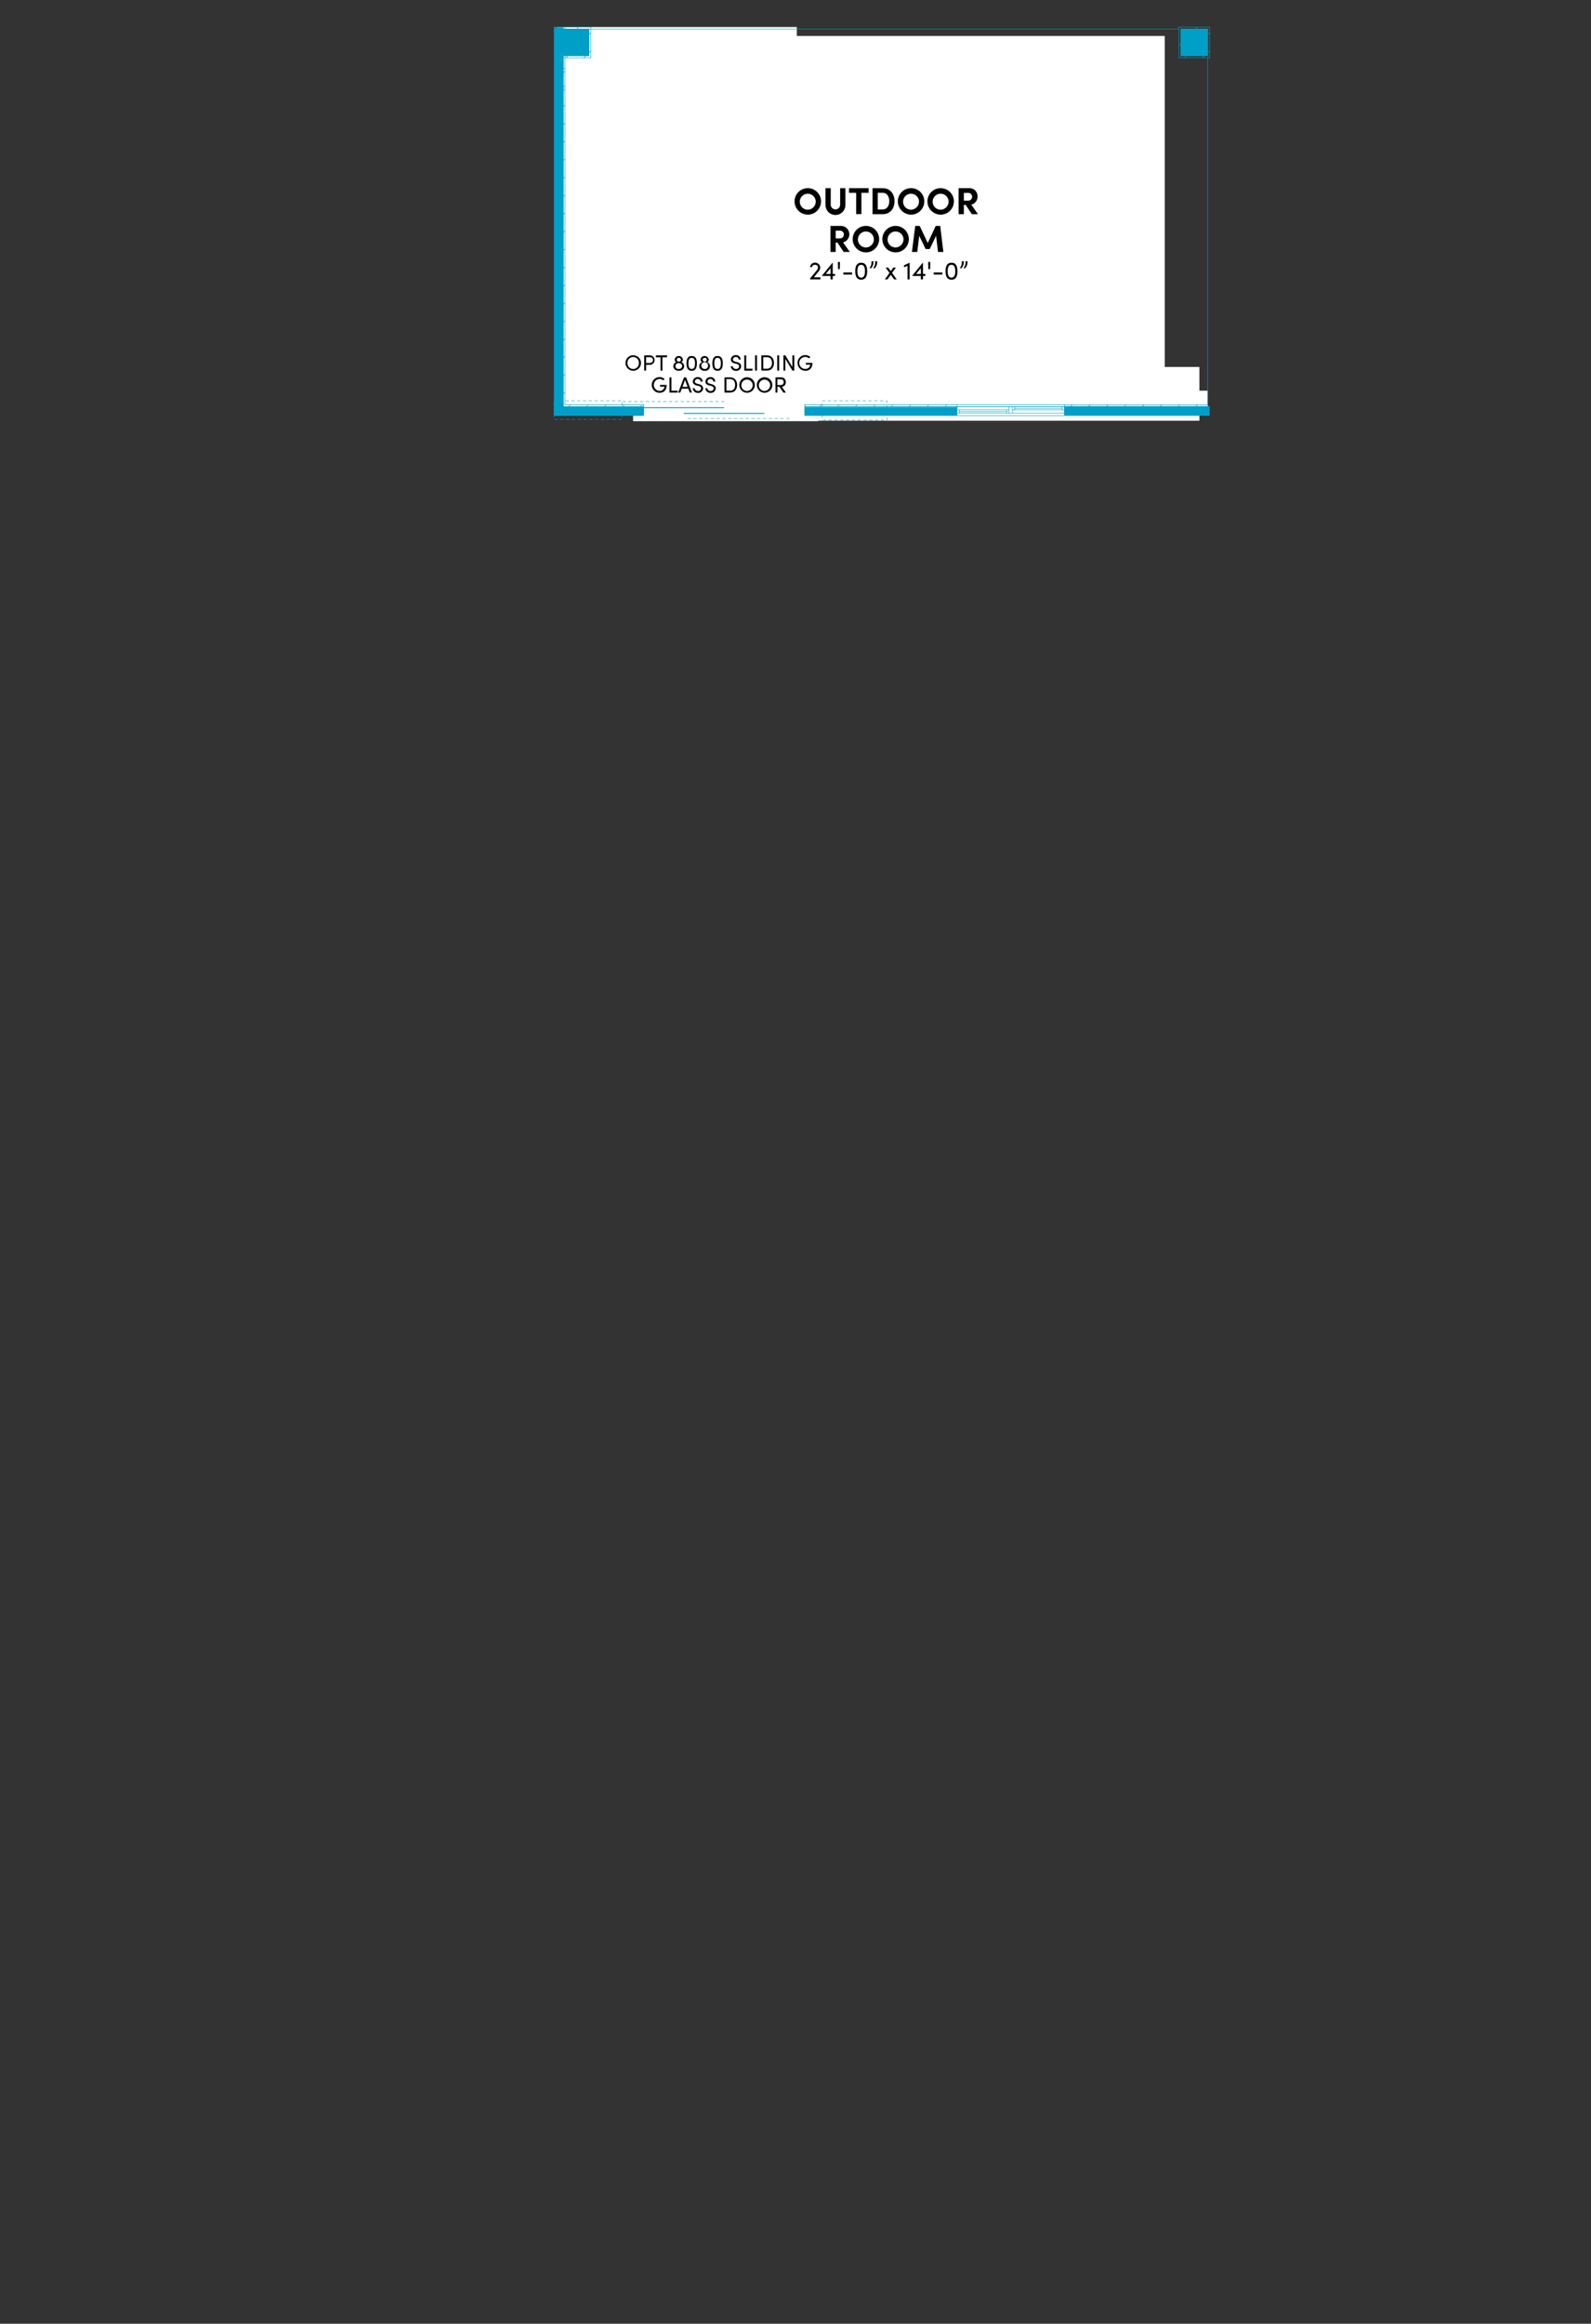 <svg id="Layer_1" data-name="Layer 1" xmlns="http://www.w3.org/2000/svg" viewBox="0 0 822.23 1200"><rect x="0" y="0" width="822.23" height="1200" fill="#333333" stroke="none"/><g id="OptOutdoorRoomExtension"><g id="OptOutdoorRoomExtension_cover" data-name="OptOutdoorRoomExtension cover"><rect x="286.96" y="18.58" width="314.99" height="195.51" fill="#fff"/><rect x="327.18" y="204.79" width="95.7" height="12.72" fill="#fff"/><rect x="599.19" y="201.75" width="25.01" height="10.2" fill="#fff"/><rect x="288.18" y="13.96" width="123.63" height="197.75" fill="#fff"/><rect x="404.07" y="189.51" width="215.78" height="27.75" fill="#fff"/></g><g id="OptOutdoorRoomExtension_dimension" data-name="OptOutdoorRoomExtension dimension"><path d="M420.57,143.19H424v1.09h-5.34v-.51l3.2-3.86a3.57,3.57,0,0,0,.9-1.73,1.4,1.4,0,0,0-1.54-1.43,1.47,1.47,0,0,0-1.62,1.29l-1-.22a2.68,2.68,0,0,1,5.31.36,3.9,3.9,0,0,1-1,2.2Z"/><path d="M431.55,141.46v1.06h-1.2v1.76h-1.14v-1.76h-4.34v-.25l5.28-6.5h.2v5.69Zm-4.78,0h2.44v-2.93Z"/><path d="M433.09,139l-.08-3.72h1.09L434,139Z"/><path d="M435.86,141.79V140.7h4.49v1.09Z"/><path d="M442,140.05c0-2.42.64-4.38,3.08-4.38s3.08,2,3.08,4.38-.64,4.38-3.08,4.38S442,142.44,442,140.05Zm5,0c0-1.79-.39-3.3-1.95-3.3s-1.94,1.51-1.94,3.3.38,3.32,1.94,3.32S447,141.82,447,140.05Z"/><path d="M449.38,138.38a4.52,4.52,0,0,0,1-3.49h1a4.23,4.23,0,0,1-1.35,3.73Zm1.91,0a4.51,4.51,0,0,0,1-3.49h1a4.23,4.23,0,0,1-1.35,3.73Z"/><path d="M463.44,144.28h-1.35l-1.72-2.38-1.73,2.38h-1.35l2.41-3.34-2-2.73h1.37l1.27,1.8,1.28-1.8H463l-2,2.74Z"/><path d="M470.11,135.67h0v8.61H469v-7l-1.81.74V137Z"/><path d="M478.23,141.46v1.06H477v1.76h-1.14v-1.76h-4.34v-.25l5.28-6.5h.2v5.69Zm-4.78,0h2.44v-2.93Z"/><path d="M479.77,139l-.08-3.72h1.09l-.09,3.72Z"/><path d="M482.54,141.79V140.7H487v1.09Z"/><path d="M488.66,140.05c0-2.42.64-4.38,3.08-4.38s3.08,2,3.08,4.38-.63,4.38-3.08,4.38S488.66,142.44,488.66,140.05Zm5,0c0-1.79-.39-3.3-1.95-3.3s-1.94,1.51-1.94,3.3.38,3.32,1.94,3.32S493.69,141.82,493.69,140.05Z"/><path d="M496.06,138.38a4.52,4.52,0,0,0,1-3.49h1a4.23,4.23,0,0,1-1.35,3.73Zm1.91,0a4.51,4.51,0,0,0,1-3.49h1a4.23,4.23,0,0,1-1.35,3.73Z"/></g><g id="HATCH"><polygon points="286.26 14.78 286.26 214.65 291.29 214.65 291.29 14.2 286.26 14.2 286.26 14.78" fill="#009fc7" fill-rule="evenodd"/></g><g id="HATCH-2" data-name="HATCH"><rect x="614.33" y="14.97" width="5.78" height="4.05" fill="#009fc7"/></g><g id="HATCH-3" data-name="HATCH"><rect x="620.11" y="14.97" width="4.05" height="13.88" fill="#009fc7"/></g><g id="HATCH-4" data-name="HATCH"><rect x="614.33" y="24.8" width="5.78" height="4.05" fill="#009fc7"/></g><g id="HATCH-5" data-name="HATCH"><rect x="610.28" y="14.97" width="12.41" height="13.88" fill="#009fc7"/></g><g id="HATCH-6" data-name="HATCH"><path d="M286.89,34.65l.07,0m-.1,88.44.1-.06m0,84.63h0m0-48.44-.2-.12m.2,18.07-.28-.16M287,34.89l-.07,0" fill="none" stroke="#009fc7" stroke-linecap="round" stroke-linejoin="round" stroke-width="0.25"/></g><g id="HATCH-7" data-name="HATCH"><path d="M475.42,214.22l.22-.12m-49,.06.11-.06m-4.35.2-.36-.2" fill="none" stroke="#009fc7" stroke-linecap="round" stroke-linejoin="round" stroke-width="0.25"/></g><g id="HATCH-9" data-name="HATCH"><rect x="291.01" y="13.96" width="1.01" height="196.09" fill="none"/><path d="M291,17.38l1-1m-1,10.28,1-1m-1,10.28,1-1m-1,10.28,1-1m-1-15.73,1-1m-1,10.28,1-1M291,47l1-1m-1,9.27,1-1m-1,10.28,1-1m-1,10.28,1-1m-1,10.28,1-1m-1,10.28,1-1m-1,10.28,1-1m-1,10.28,1-1m-1,10.28,1-1m-1,10.28,1-1m-1,10.28,1-1m-1,10.28,1-1m-1,10.28,1-1m-1,10.28,1-1m-1,10.28,1-1M291,185l1-1m-1,10.28,1-1m-1,10.28,1-1" fill="none" stroke="#009fc7" stroke-linecap="round" stroke-linejoin="round" stroke-width="0.25"/></g><g id="HATCH-10" data-name="HATCH"><path d="M292,210.05h40.63v-1H292v1m123.92-1v1H494.6v-1H415.94m134.19,0v1h75v-1h-75Z" fill="none"/><path d="M293.78,210.05l1-1m8.26,1,1-1m8.26,1,1-1m8.26,1,1-1m8.26,1,1-1m91.68,1,1-1m8.26,1,1-1m8.26,1,1-1m8.26,1,1-1m8.26,1,1-1m8.25,1,1-1m8.25,1,1-1m8.25,1,1-1m63.87,1,1-1m8.26,1,1-1m8.26,1,1-1m8.25,1,1-1m8.25,1,1-1m8.25,1,1-1m8.26,1,1-1m8.26,1,1-1" fill="none" stroke="#009fc7" stroke-linecap="round" stroke-linejoin="round" stroke-width="0.25"/></g><g id="HATCH-11" data-name="HATCH"><rect x="609.27" y="13.96" width="15.91" height="1.01" fill="none"/><path d="M609.27,14.28l.32-.32m8.25,1,1-1" fill="none" stroke="#009fc7" stroke-linecap="round" stroke-linejoin="round" stroke-width="0.25"/></g><g id="HATCH-12" data-name="HATCH"><rect x="624.16" y="14.97" width="1.01" height="14.89" fill="none"/><path d="M624.16,17.92l1-1m-1,10.28,1-1" fill="none" stroke="#009fc7" stroke-linecap="round" stroke-linejoin="round" stroke-width="0.25"/></g><g id="HATCH-13" data-name="HATCH"><rect x="609.27" y="14.97" width="1.01" height="14.89" fill="none"/><path d="M609.27,23.55l1-1" fill="none" stroke="#009fc7" stroke-linecap="round" stroke-linejoin="round" stroke-width="0.25"/></g><g id="HATCH-14" data-name="HATCH"><rect x="610.28" y="28.85" width="13.88" height="1.01" fill="none"/><path d="M612.22,29.86l1-1m8.26,1,1-1" fill="none" stroke="#009fc7" stroke-linecap="round" stroke-linejoin="round" stroke-width="0.25"/></g><g id="LINE"><line x1="291.01" y1="19.6" x2="291.01" y2="19.02" fill="none" stroke="#009fc7" stroke-linecap="round" stroke-linejoin="round" stroke-width="0.25"/></g><g id="LINE-2" data-name="LINE"><line x1="291.01" y1="19.02" x2="291.01" y2="14.97" fill="none" stroke="#009fc7" stroke-linecap="round" stroke-linejoin="round" stroke-width="0.25"/></g><g id="LINE-3" data-name="LINE"><line x1="291.01" y1="210.05" x2="291.01" y2="19.6" fill="none" stroke="#009fc7" stroke-linecap="round" stroke-linejoin="round" stroke-width="0.25"/></g><g id="LINE-4" data-name="LINE"><line x1="332.65" y1="214.1" x2="332.65" y2="210.05" fill="none" stroke="#009fc7" stroke-linecap="round" stroke-linejoin="round" stroke-width="0.25"/></g><g id="LINE-5" data-name="LINE"><line x1="292.02" y1="210.05" x2="291.01" y2="210.05" fill="none" stroke="#009fc7" stroke-linecap="round" stroke-linejoin="round" stroke-width="0.25"/></g><g id="LINE-6" data-name="LINE"><line x1="415.94" y1="210.05" x2="415.94" y2="214.1" fill="none" stroke="#009fc7" stroke-linecap="round" stroke-linejoin="round" stroke-width="0.25"/></g><g id="LINE-7" data-name="LINE"><line x1="624.16" y1="214.1" x2="624.16" y2="210.05" fill="none" stroke="#009fc7" stroke-linecap="round" stroke-linejoin="round" stroke-width="0.25"/></g><g id="LINE-8" data-name="LINE"><line x1="291.01" y1="14.97" x2="291.01" y2="210.05" fill="none" stroke="#009fc7" stroke-linecap="round" stroke-linejoin="round" stroke-width="0.25"/></g><g id="LINE-9" data-name="LINE"><line x1="291.01" y1="210.05" x2="292.02" y2="210.05" fill="none" stroke="#009fc7" stroke-linecap="round" stroke-linejoin="round" stroke-width="0.25"/></g><g id="LINE-10" data-name="LINE"><line x1="292.02" y1="209.04" x2="292.02" y2="13.96" fill="none" stroke="#009fc7" stroke-linecap="round" stroke-linejoin="round" stroke-width="0.25"/></g><g id="LINE-11" data-name="LINE"><line x1="624.16" y1="209.04" x2="550.13" y2="209.04" fill="none" stroke="#009fc7" stroke-linecap="round" stroke-linejoin="round" stroke-width="0.25"/></g><g id="LINE-12" data-name="LINE"><line x1="550.13" y1="209.04" x2="550.13" y2="210.05" fill="none" stroke="#009fc7" stroke-linecap="round" stroke-linejoin="round" stroke-width="0.25"/></g><g id="LINE-13" data-name="LINE"><line x1="494.6" y1="209.04" x2="415.94" y2="209.04" fill="none" stroke="#009fc7" stroke-linecap="round" stroke-linejoin="round" stroke-width="0.25"/></g><g id="LINE-14" data-name="LINE"><line x1="415.94" y1="209.04" x2="415.94" y2="210.05" fill="none" stroke="#009fc7" stroke-linecap="round" stroke-linejoin="round" stroke-width="0.25"/></g><g id="LINE-15" data-name="LINE"><line x1="494.6" y1="210.05" x2="494.6" y2="209.04" fill="none" stroke="#009fc7" stroke-linecap="round" stroke-linejoin="round" stroke-width="0.25"/></g><g id="LINE-16" data-name="LINE"><line x1="332.65" y1="209.04" x2="292.02" y2="209.04" fill="none" stroke="#009fc7" stroke-linecap="round" stroke-linejoin="round" stroke-width="0.25"/></g><g id="LINE-17" data-name="LINE"><line x1="332.65" y1="210.05" x2="332.65" y2="209.04" fill="none" stroke="#009fc7" stroke-linecap="round" stroke-linejoin="round" stroke-width="0.25"/></g><g id="LINE-18" data-name="LINE"><line x1="624.16" y1="210.05" x2="624.16" y2="214.1" fill="none" stroke="#009fc7" stroke-linecap="round" stroke-linejoin="round" stroke-width="0.25"/></g><g id="LINE-19" data-name="LINE"><line x1="614.33" y1="19.02" x2="620.11" y2="19.02" fill="none" stroke="#009fc7" stroke-linecap="round" stroke-linejoin="round" stroke-width="0.25"/></g><g id="LINE-20" data-name="LINE"><line x1="620.11" y1="14.97" x2="614.33" y2="14.97" fill="none" stroke="#009fc7" stroke-linecap="round" stroke-linejoin="round" stroke-width="0.25"/></g><g id="LINE-21" data-name="LINE"><line x1="620.11" y1="19.02" x2="620.11" y2="24.8" fill="none" stroke="#009fc7" stroke-linecap="round" stroke-linejoin="round" stroke-width="0.25"/></g><g id="LINE-22" data-name="LINE"><line x1="620.11" y1="28.85" x2="624.16" y2="28.85" fill="none" stroke="#009fc7" stroke-linecap="round" stroke-linejoin="round" stroke-width="0.25"/></g><g id="LINE-23" data-name="LINE"><line x1="624.16" y1="28.85" x2="624.16" y2="14.97" fill="none" stroke="#009fc7" stroke-linecap="round" stroke-linejoin="round" stroke-width="0.25"/></g><g id="LINE-24" data-name="LINE"><line x1="624.16" y1="14.97" x2="620.11" y2="14.97" fill="none" stroke="#009fc7" stroke-linecap="round" stroke-linejoin="round" stroke-width="0.25"/></g><g id="LINE-25" data-name="LINE"><line x1="620.11" y1="24.8" x2="614.33" y2="24.8" fill="none" stroke="#009fc7" stroke-linecap="round" stroke-linejoin="round" stroke-width="0.25"/></g><g id="LINE-26" data-name="LINE"><line x1="614.33" y1="28.85" x2="620.11" y2="28.85" fill="none" stroke="#009fc7" stroke-linecap="round" stroke-linejoin="round" stroke-width="0.25"/></g><g id="LINE-27" data-name="LINE"><line x1="614.33" y1="24.8" x2="614.33" y2="19.02" fill="none" stroke="#009fc7" stroke-linecap="round" stroke-linejoin="round" stroke-width="0.25"/></g><g id="LINE-28" data-name="LINE"><line x1="614.33" y1="14.97" x2="610.28" y2="14.97" fill="none" stroke="#009fc7" stroke-linecap="round" stroke-linejoin="round" stroke-width="0.25"/></g><g id="LINE-29" data-name="LINE"><line x1="610.28" y1="14.97" x2="610.28" y2="28.85" fill="none" stroke="#009fc7" stroke-linecap="round" stroke-linejoin="round" stroke-width="0.25"/></g><g id="LINE-30" data-name="LINE"><line x1="610.28" y1="28.85" x2="614.33" y2="28.85" fill="none" stroke="#009fc7" stroke-linecap="round" stroke-linejoin="round" stroke-width="0.25"/></g><g id="LINE-31" data-name="LINE"><line x1="610.28" y1="14.97" x2="624.16" y2="14.97" fill="none" stroke="#009fc7" stroke-linecap="round" stroke-linejoin="round" stroke-width="0.25"/></g><g id="LINE-32" data-name="LINE"><line x1="625.17" y1="14.97" x2="625.17" y2="13.96" fill="none" stroke="#009fc7" stroke-linecap="round" stroke-linejoin="round" stroke-width="0.25"/></g><g id="LINE-33" data-name="LINE"><line x1="625.17" y1="13.96" x2="609.27" y2="13.96" fill="none" stroke="#009fc7" stroke-linecap="round" stroke-linejoin="round" stroke-width="0.25"/></g><g id="LINE-34" data-name="LINE"><line x1="609.27" y1="13.96" x2="609.27" y2="14.97" fill="none" stroke="#009fc7" stroke-linecap="round" stroke-linejoin="round" stroke-width="0.25"/></g><g id="LINE-35" data-name="LINE"><line x1="624.16" y1="14.97" x2="624.16" y2="28.85" fill="none" stroke="#009fc7" stroke-linecap="round" stroke-linejoin="round" stroke-width="0.25"/></g><g id="LINE-36" data-name="LINE"><line x1="624.16" y1="29.86" x2="625.17" y2="29.86" fill="none" stroke="#009fc7" stroke-linecap="round" stroke-linejoin="round" stroke-width="0.25"/></g><g id="LINE-37" data-name="LINE"><line x1="625.17" y1="29.86" x2="625.17" y2="14.97" fill="none" stroke="#009fc7" stroke-linecap="round" stroke-linejoin="round" stroke-width="0.25"/></g><g id="LINE-38" data-name="LINE"><line x1="610.28" y1="28.85" x2="610.28" y2="14.97" fill="none" stroke="#009fc7" stroke-linecap="round" stroke-linejoin="round" stroke-width="0.25"/></g><g id="LINE-39" data-name="LINE"><line x1="609.27" y1="14.97" x2="609.27" y2="29.86" fill="none" stroke="#009fc7" stroke-linecap="round" stroke-linejoin="round" stroke-width="0.25"/></g><g id="LINE-40" data-name="LINE"><line x1="609.27" y1="29.86" x2="610.28" y2="29.86" fill="none" stroke="#009fc7" stroke-linecap="round" stroke-linejoin="round" stroke-width="0.25"/></g><g id="LINE-41" data-name="LINE"><line x1="610.28" y1="29.86" x2="624.16" y2="29.86" fill="none" stroke="#009fc7" stroke-linecap="round" stroke-linejoin="round" stroke-width="0.25"/></g><g id="LINE-42" data-name="LINE"><line x1="624.16" y1="28.85" x2="610.28" y2="28.85" fill="none" stroke="#009fc7" stroke-linecap="round" stroke-linejoin="round" stroke-width="0.25"/></g><g id="HATCH-15" data-name="HATCH"><rect x="294.57" y="14.97" width="5.78" height="4.05" fill="#009fc7"/></g><g id="HATCH-16" data-name="HATCH"><rect x="300.35" y="14.97" width="4.05" height="13.88" fill="#009fc7"/></g><g id="HATCH-17" data-name="HATCH"><rect x="294.57" y="24.8" width="5.78" height="4.05" fill="#009fc7"/></g><g id="HATCH-18" data-name="HATCH"><rect x="290.52" y="14.97" width="12.41" height="13.88" fill="#009fc7"/></g><g id="HATCH-19" data-name="HATCH"><rect x="289.51" y="13.96" width="15.91" height="1.01" fill="none"/><path d="M289.51,14.28l.32-.32m8.25,1,1-1" fill="none" stroke="#009fc7" stroke-linecap="round" stroke-linejoin="round" stroke-width="0.25"/></g><g id="HATCH-20" data-name="HATCH"><rect x="304.4" y="14.97" width="1.01" height="14.89" fill="none"/><path d="M304.4,17.92l1-1m-1,10.28,1-1" fill="none" stroke="#009fc7" stroke-linecap="round" stroke-linejoin="round" stroke-width="0.25"/></g><g id="HATCH-21" data-name="HATCH"><rect x="289.51" y="14.97" width="1.01" height="14.89" fill="none"/><path d="M289.51,23.55l1-1" fill="none" stroke="#009fc7" stroke-linecap="round" stroke-linejoin="round" stroke-width="0.25"/></g><g id="HATCH-22" data-name="HATCH"><rect x="290.52" y="28.85" width="13.88" height="1.01" fill="none"/><path d="M292.46,29.86l1-1m8.26,1,1-1" fill="none" stroke="#009fc7" stroke-linecap="round" stroke-linejoin="round" stroke-width="0.25"/></g><g id="LINE-43" data-name="LINE"><line x1="294.57" y1="19.02" x2="300.35" y2="19.02" fill="none" stroke="#009fc7" stroke-linecap="round" stroke-linejoin="round" stroke-width="0.25"/></g><g id="LINE-44" data-name="LINE"><line x1="300.35" y1="14.97" x2="294.57" y2="14.97" fill="none" stroke="#009fc7" stroke-linecap="round" stroke-linejoin="round" stroke-width="0.25"/></g><g id="LINE-45" data-name="LINE"><line x1="300.35" y1="19.02" x2="300.35" y2="24.8" fill="none" stroke="#009fc7" stroke-linecap="round" stroke-linejoin="round" stroke-width="0.25"/></g><g id="LINE-46" data-name="LINE"><line x1="300.35" y1="28.85" x2="304.4" y2="28.85" fill="none" stroke="#009fc7" stroke-linecap="round" stroke-linejoin="round" stroke-width="0.25"/></g><g id="LINE-47" data-name="LINE"><line x1="304.4" y1="28.85" x2="304.4" y2="14.97" fill="none" stroke="#009fc7" stroke-linecap="round" stroke-linejoin="round" stroke-width="0.25"/></g><g id="LINE-48" data-name="LINE"><line x1="304.4" y1="14.97" x2="300.35" y2="14.97" fill="none" stroke="#009fc7" stroke-linecap="round" stroke-linejoin="round" stroke-width="0.25"/></g><g id="LINE-49" data-name="LINE"><line x1="300.35" y1="24.8" x2="294.57" y2="24.8" fill="none" stroke="#009fc7" stroke-linecap="round" stroke-linejoin="round" stroke-width="0.25"/></g><g id="LINE-50" data-name="LINE"><line x1="294.57" y1="28.85" x2="300.35" y2="28.85" fill="none" stroke="#009fc7" stroke-linecap="round" stroke-linejoin="round" stroke-width="0.25"/></g><g id="LINE-51" data-name="LINE"><line x1="294.57" y1="24.8" x2="294.57" y2="19.02" fill="none" stroke="#009fc7" stroke-linecap="round" stroke-linejoin="round" stroke-width="0.25"/></g><g id="LINE-52" data-name="LINE"><line x1="294.57" y1="14.97" x2="290.52" y2="14.97" fill="none" stroke="#009fc7" stroke-linecap="round" stroke-linejoin="round" stroke-width="0.25"/></g><g id="LINE-53" data-name="LINE"><line x1="290.52" y1="14.97" x2="290.52" y2="28.85" fill="none" stroke="#009fc7" stroke-linecap="round" stroke-linejoin="round" stroke-width="0.25"/></g><g id="LINE-54" data-name="LINE"><line x1="290.52" y1="28.85" x2="294.57" y2="28.85" fill="none" stroke="#009fc7" stroke-linecap="round" stroke-linejoin="round" stroke-width="0.25"/></g><g id="LINE-55" data-name="LINE"><line x1="290.52" y1="14.97" x2="304.4" y2="14.97" fill="none" stroke="#009fc7" stroke-linecap="round" stroke-linejoin="round" stroke-width="0.25"/></g><g id="LINE-56" data-name="LINE"><line x1="305.41" y1="14.97" x2="305.41" y2="13.96" fill="none" stroke="#009fc7" stroke-linecap="round" stroke-linejoin="round" stroke-width="0.25"/></g><g id="LINE-57" data-name="LINE"><line x1="305.41" y1="13.96" x2="286.26" y2="13.96" fill="none" stroke="#009fc7" stroke-linecap="round" stroke-linejoin="round" stroke-width="0.25"/></g><g id="LINE-58" data-name="LINE"><line x1="289.51" y1="13.96" x2="289.51" y2="14.97" fill="none" stroke="#009fc7" stroke-linecap="round" stroke-linejoin="round" stroke-width="0.25"/></g><g id="LINE-59" data-name="LINE"><line x1="304.4" y1="14.97" x2="304.4" y2="28.85" fill="none" stroke="#009fc7" stroke-linecap="round" stroke-linejoin="round" stroke-width="0.25"/></g><g id="LINE-60" data-name="LINE"><line x1="304.4" y1="29.86" x2="305.41" y2="29.86" fill="none" stroke="#009fc7" stroke-linecap="round" stroke-linejoin="round" stroke-width="0.25"/></g><g id="LINE-61" data-name="LINE"><line x1="305.41" y1="29.86" x2="305.41" y2="14.97" fill="none" stroke="#009fc7" stroke-linecap="round" stroke-linejoin="round" stroke-width="0.25"/></g><g id="LINE-62" data-name="LINE"><line x1="290.52" y1="28.85" x2="290.52" y2="14.97" fill="none" stroke="#009fc7" stroke-linecap="round" stroke-linejoin="round" stroke-width="0.25"/></g><g id="LINE-63" data-name="LINE"><line x1="289.51" y1="14.97" x2="289.51" y2="29.86" fill="none" stroke="#009fc7" stroke-linecap="round" stroke-linejoin="round" stroke-width="0.25"/></g><g id="LINE-64" data-name="LINE"><line x1="289.51" y1="29.86" x2="290.52" y2="29.86" fill="none" stroke="#009fc7" stroke-linecap="round" stroke-linejoin="round" stroke-width="0.25"/></g><g id="LINE-65" data-name="LINE"><line x1="290.52" y1="29.86" x2="304.4" y2="29.86" fill="none" stroke="#009fc7" stroke-linecap="round" stroke-linejoin="round" stroke-width="0.25"/></g><g id="LINE-66" data-name="LINE"><line x1="304.4" y1="28.85" x2="290.52" y2="28.85" fill="none" stroke="#009fc7" stroke-linecap="round" stroke-linejoin="round" stroke-width="0.25"/></g><g id="LINE-67" data-name="LINE"><line x1="286.96" y1="213.8" x2="286.96" y2="15.25" fill="none" stroke="#009fc7" stroke-linecap="round" stroke-linejoin="round" stroke-width="0.25"/></g><g id="LINE-68" data-name="LINE"><line x1="286.96" y1="15.02" x2="286.96" y2="15.25" fill="none" stroke="#009fc7" stroke-linecap="round" stroke-linejoin="round" stroke-width="0.25"/></g><g id="LINE-69" data-name="LINE"><line x1="624.14" y1="214.1" x2="550.13" y2="214.1" fill="none" stroke="#009fc7" stroke-linecap="round" stroke-linejoin="round" stroke-width="0.25"/></g><g id="LINE-70" data-name="LINE"><line x1="332.65" y1="214.1" x2="291.01" y2="214.1" fill="none" stroke="#009fc7" stroke-linecap="round" stroke-linejoin="round" stroke-width="0.25"/></g><g id="LINE-71" data-name="LINE"><line x1="291.01" y1="214.1" x2="286.96" y2="214.1" fill="none" stroke="#009fc7" stroke-linecap="round" stroke-linejoin="round" stroke-width="0.25"/></g><g id="LINE-72" data-name="LINE"><line x1="494.6" y1="214.1" x2="415.94" y2="214.1" fill="none" stroke="#009fc7" stroke-linecap="round" stroke-linejoin="round" stroke-width="0.25"/></g><g id="LINE-73" data-name="LINE"><line x1="624.16" y1="210.05" x2="550.13" y2="210.05" fill="none" stroke="#009fc7" stroke-linecap="round" stroke-linejoin="round" stroke-width="0.25"/></g><g id="LINE-74" data-name="LINE"><line x1="332.65" y1="210.05" x2="292.02" y2="210.05" fill="none" stroke="#009fc7" stroke-linecap="round" stroke-linejoin="round" stroke-width="0.25"/></g><g id="LINE-75" data-name="LINE"><line x1="494.6" y1="210.05" x2="415.94" y2="210.05" fill="none" stroke="#009fc7" stroke-linecap="round" stroke-linejoin="round" stroke-width="0.25"/></g><g id="LINE-76" data-name="LINE"><line x1="550.13" y1="210.05" x2="624.16" y2="210.05" fill="none" stroke="#009fc7" stroke-linecap="round" stroke-linejoin="round" stroke-width="0.25"/></g><g id="LINE-77" data-name="LINE"><line x1="415.94" y1="210.05" x2="494.6" y2="210.05" fill="none" stroke="#009fc7" stroke-linecap="round" stroke-linejoin="round" stroke-width="0.25"/></g><g id="LINE-78" data-name="LINE"><line x1="292.02" y1="210.05" x2="332.65" y2="210.05" fill="none" stroke="#009fc7" stroke-linecap="round" stroke-linejoin="round" stroke-width="0.25"/></g><g id="LINE-79" data-name="LINE"><line x1="332.65" y1="210.05" x2="332.65" y2="212.36" fill="none" stroke="#009fc7" stroke-linecap="round" stroke-linejoin="round" stroke-width="0.25"/></g><g id="LINE-80" data-name="LINE"><line x1="332.56" y1="210.57" x2="374.22" y2="210.57" fill="none" stroke="#009fc7" stroke-linejoin="round" stroke-width="0.5"/><line x1="395.04" y1="213.49" x2="353.39" y2="213.49" fill="none" stroke="#009fc7" stroke-linejoin="round" stroke-width="0.5"/></g><g id="LINE-81" data-name="LINE"><line x1="415.94" y1="208.89" x2="415.94" y2="210.05" fill="none" stroke="#009fc7" stroke-linecap="round" stroke-linejoin="round" stroke-width="0.25"/></g><g id="LINE-82" data-name="LINE"><line x1="332.65" y1="210.05" x2="332.65" y2="208.89" fill="none" stroke="#009fc7" stroke-linecap="round" stroke-linejoin="round" stroke-width="0.25"/></g><g id="LINE-83" data-name="LINE"><line x1="332.65" y1="208.89" x2="332.65" y2="209.04" fill="none" stroke="#009fc7" stroke-linecap="round" stroke-linejoin="round" stroke-width="0.25"/></g><g id="LINE-84" data-name="LINE"><line x1="415.94" y1="209.04" x2="415.94" y2="208.89" fill="none" stroke="#009fc7" stroke-linecap="round" stroke-linejoin="round" stroke-width="0.25"/></g><g id="LINE-85" data-name="LINE"><line x1="550.13" y1="210.05" x2="494.6" y2="210.05" fill="none" stroke="#009fc7" stroke-linecap="round" stroke-linejoin="round" stroke-width="0.25"/></g><g id="LINE-86" data-name="LINE"><line x1="494.6" y1="210.05" x2="494.6" y2="214.68" fill="none" stroke="#009fc7" stroke-linecap="round" stroke-linejoin="round" stroke-width="0.25"/></g><g id="LINE-87" data-name="LINE"><line x1="494.6" y1="214.68" x2="550.13" y2="214.68" fill="none" stroke="#009fc7" stroke-linecap="round" stroke-linejoin="round" stroke-width="0.25"/></g><g id="LINE-88" data-name="LINE"><line x1="550.13" y1="214.68" x2="550.13" y2="210.05" fill="none" stroke="#009fc7" stroke-linecap="round" stroke-linejoin="round" stroke-width="0.25"/></g><g id="LINE-89" data-name="LINE"><line x1="548.97" y1="211.71" x2="548.97" y2="210.05" fill="none" stroke="#009fc7" stroke-linecap="round" stroke-linejoin="round" stroke-width="0.25"/></g><g id="LINE-90" data-name="LINE"><line x1="524.39" y1="211.71" x2="524.39" y2="210.05" fill="none" stroke="#009fc7" stroke-linecap="round" stroke-linejoin="round" stroke-width="0.25"/></g><g id="LINE-91" data-name="LINE"><line x1="520.34" y1="213.37" x2="520.34" y2="211.71" fill="none" stroke="#009fc7" stroke-linecap="round" stroke-linejoin="round" stroke-width="0.25"/></g><g id="LINE-92" data-name="LINE"><line x1="495.76" y1="213.37" x2="495.76" y2="211.71" fill="none" stroke="#009fc7" stroke-linecap="round" stroke-linejoin="round" stroke-width="0.25"/></g><g id="LINE-93" data-name="LINE"><line x1="524.39" y1="210.88" x2="548.97" y2="210.88" fill="none" stroke="#009fc7" stroke-linecap="round" stroke-linejoin="round" stroke-width="0.25"/></g><g id="LINE-94" data-name="LINE"><line x1="495.76" y1="212.54" x2="520.34" y2="212.54" fill="none" stroke="#009fc7" stroke-linecap="round" stroke-linejoin="round" stroke-width="0.25"/></g><g id="LINE-95" data-name="LINE"><line x1="523.23" y1="211.71" x2="550.13" y2="211.71" fill="none" stroke="#009fc7" stroke-linecap="round" stroke-linejoin="round" stroke-width="0.25"/></g><g id="LINE-96" data-name="LINE"><line x1="494.6" y1="211.71" x2="521.5" y2="211.71" fill="none" stroke="#009fc7" stroke-linecap="round" stroke-linejoin="round" stroke-width="0.25"/></g><g id="LINE-97" data-name="LINE"><line x1="523.23" y1="210.05" x2="523.23" y2="213.37" fill="none" stroke="#009fc7" stroke-linecap="round" stroke-linejoin="round" stroke-width="0.25"/></g><g id="LINE-98" data-name="LINE"><line x1="521.5" y1="210.05" x2="521.5" y2="213.37" fill="none" stroke="#009fc7" stroke-linecap="round" stroke-linejoin="round" stroke-width="0.25"/></g><g id="LINE-99" data-name="LINE"><line x1="550.13" y1="210.05" x2="550.13" y2="213.37" fill="none" stroke="#009fc7" stroke-linecap="round" stroke-linejoin="round" stroke-width="0.25"/></g><g id="LINE-100" data-name="LINE"><line x1="550.13" y1="213.37" x2="494.6" y2="213.37" fill="none" stroke="#009fc7" stroke-linecap="round" stroke-linejoin="round" stroke-width="0.25"/></g><g id="LINE-101" data-name="LINE"><line x1="494.6" y1="213.37" x2="494.6" y2="210.05" fill="none" stroke="#009fc7" stroke-linecap="round" stroke-linejoin="round" stroke-width="0.25"/></g><g id="LINE-102" data-name="LINE"><line x1="494.6" y1="210.05" x2="550.13" y2="210.05" fill="none" stroke="#009fc7" stroke-linecap="round" stroke-linejoin="round" stroke-width="0.25"/></g><g id="LINE-103" data-name="LINE"><line x1="494.6" y1="209.04" x2="550.13" y2="209.04" fill="none" stroke="#009fc7" stroke-linecap="round" stroke-linejoin="round" stroke-width="0.25"/></g><g id="LINE-104" data-name="LINE"><line x1="624.16" y1="209.04" x2="624.16" y2="29.86" fill="none" stroke="#009fc7" stroke-linecap="round" stroke-linejoin="round" stroke-width="0.25"/></g><g id="LINE-105" data-name="LINE"><line x1="609.27" y1="14.97" x2="292.02" y2="14.97" fill="none" stroke="#009fc7" stroke-linecap="round" stroke-linejoin="round" stroke-width="0.25"/></g><path d="M410.63,103.9a6.84,6.84,0,1,1,6.83,6.94A6.87,6.87,0,0,1,410.63,103.9Zm10.94,0a4.12,4.12,0,1,0-4.11,4.39A4.19,4.19,0,0,0,421.57,103.9Z"/><path d="M426.62,105.87V97.18h2.71v8.52a2.43,2.43,0,1,0,4.86,0V97.18h2.71v8.69a5.14,5.14,0,0,1-10.28,0Z"/><path d="M448.89,97.18v2.39h-3.71v11h-2.71v-11h-3.7v-2.4Z"/><path d="M456.18,97.18c3.86,0,6.11,2.92,6.11,6.74s-2.25,6.69-6.11,6.69h-5.26V97.18Zm0,11c2.25,0,3.4-2,3.4-4.29s-1.15-4.35-3.4-4.35h-2.55v8.64Z"/><path d="M464,103.9a6.84,6.84,0,1,1,6.83,6.94A6.87,6.87,0,0,1,464,103.9Zm10.94,0a4.12,4.12,0,1,0-4.11,4.39A4.19,4.19,0,0,0,474.92,103.9Z"/><path d="M479.29,103.9a6.84,6.84,0,1,1,6.82,6.94A6.87,6.87,0,0,1,479.29,103.9Zm10.94,0a4.12,4.12,0,1,0-4.12,4.39A4.19,4.19,0,0,0,490.23,103.9Z"/><path d="M502.24,110.61l-3.2-4.82h-.92v4.82h-2.71V97.18h5.37a4.13,4.13,0,0,1,4.4,4.38,4.17,4.17,0,0,1-3.23,4.12l3.47,4.93Zm-4.12-11v4h2.17a2,2,0,1,0,.21-4Z"/><path d="M436,130.11l-3.2-4.82h-.91v4.82h-2.71V116.67h5.36a4.32,4.32,0,0,1,1.17,8.5l3.47,4.94Zm-4.11-11v4H434a2,2,0,1,0,.22-4Z"/><path d="M440.67,123.4a6.84,6.84,0,1,1,6.83,6.94A6.87,6.87,0,0,1,440.67,123.4Zm10.94,0a4.12,4.12,0,1,0-4.11,4.39A4.2,4.2,0,0,0,451.61,123.4Z"/><path d="M456,123.4a6.84,6.84,0,1,1,6.82,6.94A6.87,6.87,0,0,1,456,123.4Zm10.94,0a4.12,4.12,0,1,0-4.12,4.39A4.2,4.2,0,0,0,466.92,123.4Z"/><path d="M487.53,130.11h-2.77l-1-8.33-3.27,6.81h-2.13l-3.31-6.81-1,8.33h-2.77L473,116.67h2.3l4.16,8.82,4.11-8.82h2.34Z"/><rect x="415.74" y="210.25" width="78.86" height="4.47" fill="#009fc7"/><rect x="424.92" y="206.93" width="33.41" height="10.04" fill="none" stroke-dasharray="1.5 1.5" stroke-linecap="round" stroke-linejoin="round" stroke-width="0.25" stroke="#009fc7"/><line x1="321.84" y1="207.32" x2="374.22" y2="207.32" fill="none" stroke-dasharray="1.5 1.5" stroke-linecap="round" stroke-linejoin="round" stroke-width="0.25" stroke="#009fc7"/><line x1="407.91" y1="216.11" x2="354.23" y2="216.11" fill="none" stroke-dasharray="1.5 1.5" stroke-linecap="round" stroke-linejoin="round" stroke-width="0.25" stroke="#009fc7"/><rect x="286.35" y="206.93" width="35.08" height="9.63" fill="none" stroke-dasharray="1.5 1.5" stroke-linecap="round" stroke-linejoin="round" stroke-width="0.25" stroke="#009fc7"/><path d="M323.26,187.45a4,4,0,1,1,3.95,4A4,4,0,0,1,323.26,187.45Zm6.9,0a2.94,2.94,0,1,0-5.87,0,2.94,2.94,0,1,0,5.87,0Z"/><path d="M336,183.51a2.45,2.45,0,0,1,0,4.89h-2.08v2.95h-1v-7.84Zm-.07,3.93a1.49,1.49,0,0,0,.06-3h-2.07v3Z"/><path d="M344.73,183.51v1h-2.39v6.88h-1v-6.88h-2.39v-1Z"/><path d="M353.56,189.13c0,1.39-1.15,2.35-2.77,2.35s-2.79-1-2.79-2.34a2.19,2.19,0,0,1,1.42-2.1,1.56,1.56,0,0,1-.75-1.38,2.15,2.15,0,0,1,4.25,0,1.58,1.58,0,0,1-.76,1.38A2.19,2.19,0,0,1,353.56,189.13Zm-1-.07a1.61,1.61,0,0,0-1.73-1.51,1.52,1.52,0,1,0,0,3A1.58,1.58,0,0,0,352.52,189.06Zm-2.82-3.31a1,1,0,0,0,1.09,1,1,1,0,0,0,1.08-1,1.09,1.09,0,0,0-2.17,0Z"/><path d="M354.77,187.65c0-2.11.56-3.83,2.7-3.83s2.69,1.72,2.69,3.83-.56,3.83-2.69,3.83S354.77,189.74,354.77,187.65Zm4.4,0c0-1.57-.34-2.89-1.7-2.89s-1.7,1.32-1.7,2.89.33,2.9,1.7,2.9S359.17,189.2,359.17,187.65Z"/><path d="M366.94,189.13a2.48,2.48,0,0,1-2.77,2.35c-1.63,0-2.8-1-2.8-2.34a2.2,2.2,0,0,1,1.42-2.1,1.58,1.58,0,0,1-.75-1.38,2.15,2.15,0,0,1,4.25,0,1.56,1.56,0,0,1-.76,1.38A2.2,2.2,0,0,1,366.94,189.13Zm-1-.07a1.76,1.76,0,1,0-1.73,1.49A1.58,1.58,0,0,0,365.9,189.06Zm-2.82-3.31a1.09,1.09,0,0,0,2.17,0,1.09,1.09,0,0,0-2.17,0Z"/><path d="M368.15,187.65c0-2.11.56-3.83,2.69-3.83s2.7,1.72,2.7,3.83-.56,3.83-2.7,3.83S368.15,189.74,368.15,187.65Zm4.4,0c0-1.57-.34-2.89-1.71-2.89s-1.69,1.32-1.69,2.89.33,2.9,1.69,2.9S372.55,189.2,372.55,187.65Z"/><path d="M377.66,189.13h1a1.63,1.63,0,0,0,1.74,1.4,1.43,1.43,0,0,0,1.58-1.36c0-.76-.69-1.1-1.35-1.27l-1-.25c-1.66-.4-1.92-1.38-1.92-2a2.4,2.4,0,0,1,2.58-2.26,2.28,2.28,0,0,1,2.47,2.27h-1a1.37,1.37,0,0,0-1.49-1.32,1.41,1.41,0,0,0-1.51,1.3c0,.27.09.82,1.14,1.09l1,.27c1.33.35,2.13,1,2.13,2.15a2.42,2.42,0,0,1-2.62,2.34A2.56,2.56,0,0,1,377.66,189.13Z"/><path d="M385.68,190.39h3.2v1h-4.24v-7.84h1v6.88Z"/><path d="M390.22,191.35v-7.84h1v7.84Z"/><path d="M396.46,183.51c2.23,0,3.53,1.71,3.53,3.94s-1.3,3.9-3.53,3.9h-3v-7.84Zm0,6.88c1.65,0,2.5-1.27,2.5-2.94s-.85-3-2.5-3h-2v5.92Z"/><path d="M401.68,191.35v-7.84h1v7.84Z"/><path d="M409.5,183.51h1v7.84h-1l-3.62-6v6h-1v-7.84h1l3.59,6Z"/><path d="M412.17,187.45a4,4,0,0,1,4-4.07,3.85,3.85,0,0,1,2.63,1l-.71.67a2.93,2.93,0,0,0-1.92-.74,3.1,3.1,0,0,0,0,6.2,2.4,2.4,0,0,0,2.57-2.21h-2.28v-.9h3.41c0,2.74-1.48,4.06-3.7,4.06A4,4,0,0,1,412.17,187.45Z"/><path d="M336.83,198.82a4,4,0,0,1,4-4.07,3.89,3.89,0,0,1,2.63,1l-.71.67a2.92,2.92,0,0,0-1.92-.73,3.1,3.1,0,0,0,0,6.19,2.39,2.39,0,0,0,2.57-2.2h-2.28v-.9h3.41c0,2.74-1.47,4.06-3.7,4.06A4,4,0,0,1,336.83,198.82Z"/><path d="M347,201.77h3.21v.95H346v-7.83h1v6.88Z"/><path d="M356.47,202.72l-.76-2h-3.37l-.76,2H350.5l3-7.83h1.09l3,7.83Zm-3.78-2.92h2.68L354,196.24Z"/><path d="M358,200.5h1a1.61,1.61,0,0,0,1.74,1.4,1.43,1.43,0,0,0,1.58-1.35c0-.76-.7-1.1-1.36-1.27l-1-.25c-1.66-.4-1.92-1.38-1.92-2a2.41,2.41,0,0,1,2.58-2.26,2.29,2.29,0,0,1,2.48,2.27h-1a1.36,1.36,0,0,0-1.49-1.31,1.41,1.41,0,0,0-1.52,1.29c0,.27.1.82,1.14,1.09l1,.28c1.33.35,2.13,1,2.13,2.14a2.43,2.43,0,0,1-2.61,2.35A2.58,2.58,0,0,1,358,200.5Z"/><path d="M364.52,200.5h1a1.61,1.61,0,0,0,1.74,1.4,1.43,1.43,0,0,0,1.58-1.35c0-.76-.7-1.1-1.36-1.27l-1-.25c-1.66-.4-1.92-1.38-1.92-2a2.41,2.41,0,0,1,2.58-2.26,2.29,2.29,0,0,1,2.48,2.27h-1a1.36,1.36,0,0,0-1.49-1.31,1.4,1.4,0,0,0-1.51,1.29c0,.27.09.82,1.13,1.09l1,.28c1.33.35,2.12,1,2.12,2.14a2.43,2.43,0,0,1-2.61,2.35A2.57,2.57,0,0,1,364.52,200.5Z"/><path d="M377.41,194.89c2.23,0,3.54,1.7,3.54,3.93s-1.31,3.9-3.54,3.9h-3v-7.83Zm0,6.88c1.65,0,2.5-1.28,2.5-3s-.85-3-2.5-3h-2v5.93Z"/><path d="M382.09,198.82a4,4,0,1,1,4,4A4,4,0,0,1,382.09,198.82Zm6.9,0a2.94,2.94,0,1,0-2.94,3.08A3,3,0,0,0,389,198.82Z"/><path d="M391.13,198.82a4,4,0,1,1,4,4A4,4,0,0,1,391.13,198.82Zm6.9,0a2.93,2.93,0,1,0-2.94,3.08A3,3,0,0,0,398,198.82Z"/><path d="M404.82,202.72l-2.05-3h-1v3h-1v-7.83h2.94a2.25,2.25,0,0,1,2.37,2.44,2.29,2.29,0,0,1-2,2.45l2.08,2.94Zm-3.07-6.88v3h1.64c1.15,0,1.6-.6,1.6-1.49a1.33,1.33,0,0,0-1.3-1.49Z"/><rect x="286.44" y="210.05" width="46.21" height="4.7" fill="#009fc7"/><rect x="550.13" y="209.73" width="75.03" height="4.98" fill="#009fc7"/></g></svg>